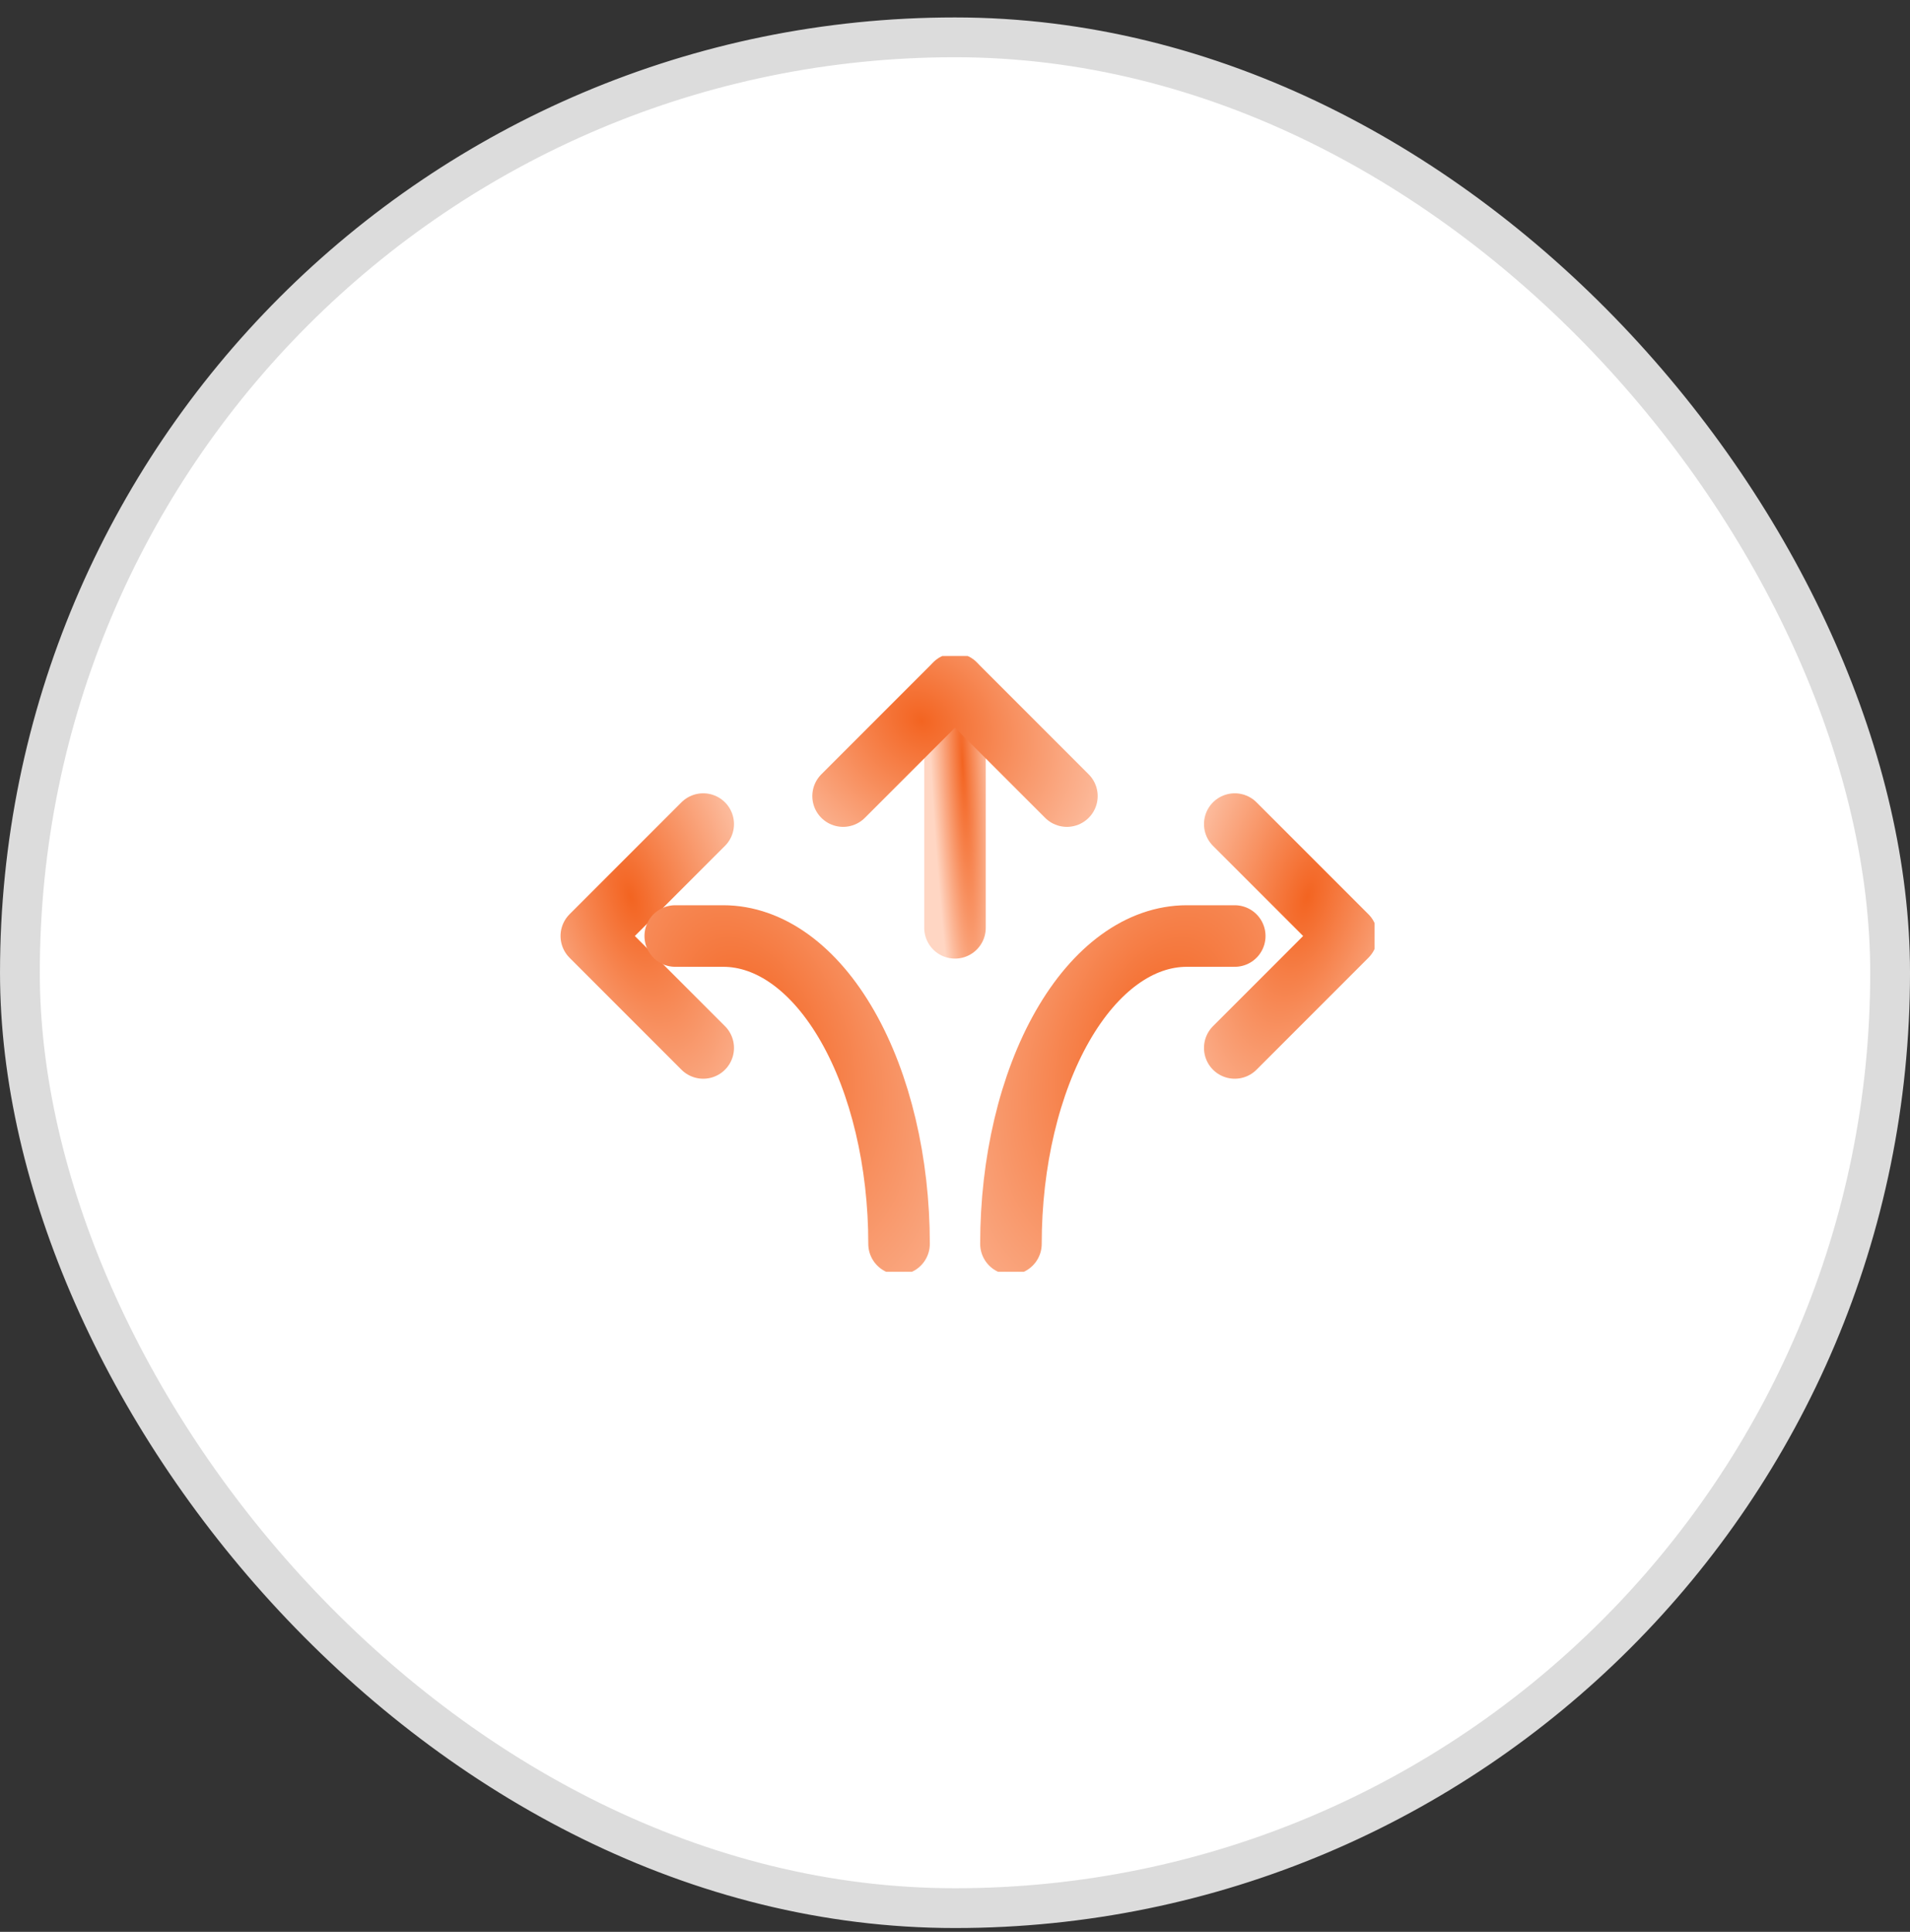 <svg width="90" height="91" viewBox="0 0 90 91" fill="none" xmlns="http://www.w3.org/2000/svg">
<rect x="0" y="0" width="90" height="91" fill="#333333" stroke="none"/>
<rect x="0.938" y="1.759" width="88.125" height="88.125" rx="44.062" fill="white"/>
<rect x="0.938" y="1.759" width="88.125" height="88.125" rx="44.062" stroke="#DCDCDC" stroke-width="1.875"/>
<g clip-path="url(#clip0_19244_56129)">
<path d="M45 32.227V43.705" stroke="url(#paint0_radial_19244_56129)" stroke-width="2.9" stroke-linecap="round" stroke-linejoin="round"/>
<path d="M39.727 37.5L45 32.227L50.273 37.5" stroke="url(#paint1_radial_19244_56129)" stroke-width="2.9" stroke-linecap="round" stroke-linejoin="round"/>
<path d="M33.136 49.364L27.863 44.091L33.136 38.819" stroke="url(#paint2_radial_19244_56129)" stroke-width="2.9" stroke-linecap="round" stroke-linejoin="round"/>
<path d="M58.182 49.364L63.455 44.091L58.182 38.819" stroke="url(#paint3_radial_19244_56129)" stroke-width="2.9" stroke-linecap="round" stroke-linejoin="round"/>
<path d="M42.364 58.592C42.364 54.746 41.491 51.058 39.937 48.339C38.383 45.62 36.275 44.092 34.078 44.092H31.818" stroke="url(#paint4_radial_19244_56129)" stroke-width="2.9" stroke-linecap="round" stroke-linejoin="round"/>
<path d="M47.636 58.592C47.636 54.746 48.509 51.058 50.063 48.339C51.617 45.62 53.725 44.092 55.922 44.092H58.182" stroke="url(#paint5_radial_19244_56129)" stroke-width="2.9" stroke-linecap="round" stroke-linejoin="round"/>
</g>
<defs>
<radialGradient id="paint0_radial_19244_56129" cx="0" cy="0" r="1" gradientUnits="userSpaceOnUse" gradientTransform="translate(45.351 35.958) rotate(87.007) scale(17.24 1.498)">
<stop stop-color="#F36421"/>
<stop offset="1" stop-color="#FFD6C3"/>
</radialGradient>
<radialGradient id="paint1_radial_19244_56129" cx="0" cy="0" r="1" gradientUnits="userSpaceOnUse" gradientTransform="translate(43.426 33.941) rotate(39.806) scale(12.354 10.127)">
<stop stop-color="#F36421"/>
<stop offset="1" stop-color="#FFD6C3"/>
</radialGradient>
<radialGradient id="paint2_radial_19244_56129" cx="0" cy="0" r="1" gradientUnits="userSpaceOnUse" gradientTransform="translate(29.713 42.246) rotate(73.301) scale(16.515 7.576)">
<stop stop-color="#F36421"/>
<stop offset="1" stop-color="#FFD6C3"/>
</radialGradient>
<radialGradient id="paint3_radial_19244_56129" cx="0" cy="0" r="1" gradientUnits="userSpaceOnUse" gradientTransform="translate(61.605 42.246) rotate(106.699) scale(16.515 7.576)">
<stop stop-color="#F36421"/>
<stop offset="1" stop-color="#FFD6C3"/>
</radialGradient>
<radialGradient id="paint4_radial_19244_56129" cx="0" cy="0" r="1" gradientUnits="userSpaceOnUse" gradientTransform="translate(35.517 48.804) rotate(66.425) scale(23.731 14.498)">
<stop stop-color="#F36421"/>
<stop offset="1" stop-color="#FFD6C3"/>
</radialGradient>
<radialGradient id="paint5_radial_19244_56129" cx="0" cy="0" r="1" gradientUnits="userSpaceOnUse" gradientTransform="translate(54.483 48.804) rotate(113.575) scale(23.731 14.498)">
<stop stop-color="#F36421"/>
<stop offset="1" stop-color="#FFD6C3"/>
</radialGradient>
<clipPath id="clip0_19244_56129">
<rect width="39.545" height="29" fill="white" transform="translate(25.227 30.91)"/>
</clipPath>
</defs>
</svg>
